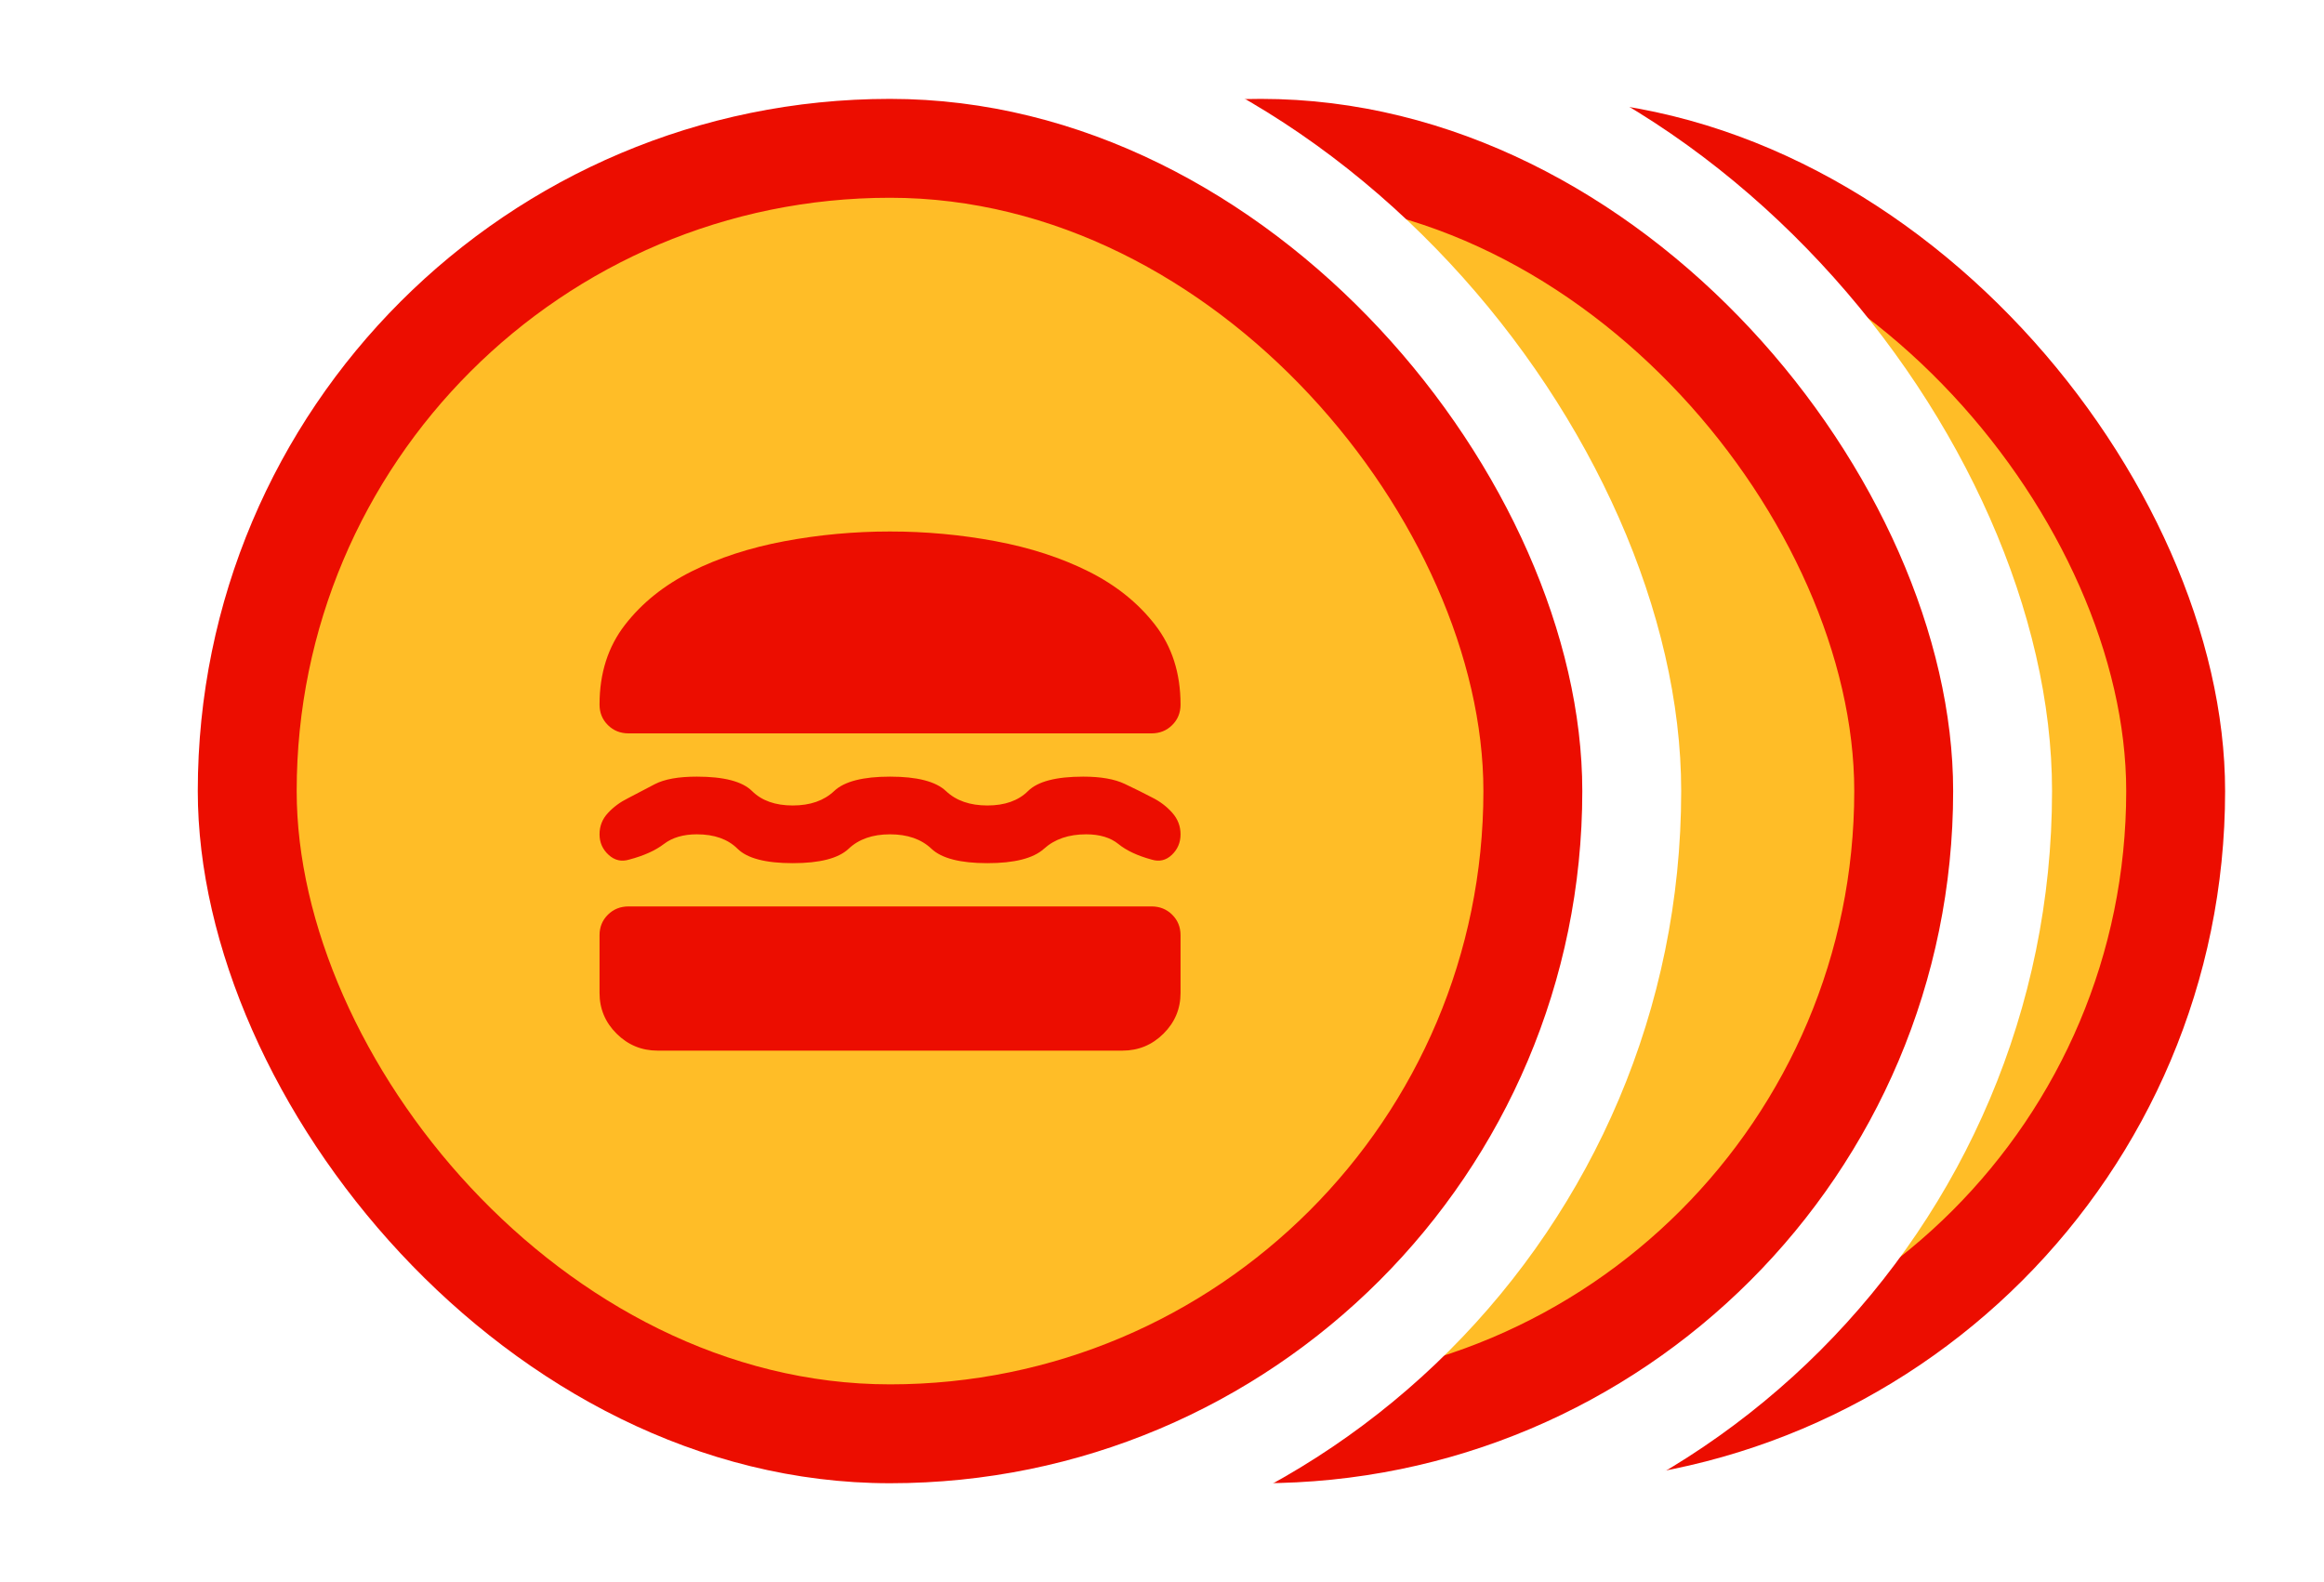 <svg width="376" height="256" viewBox="0 0 376 256" fill="none" xmlns="http://www.w3.org/2000/svg">
<g clip-path="url(#clip0_273_84)">
<rect x="120" width="256" height="256" rx="128" fill="white"/>
<rect x="136" y="16" width="224" height="224" rx="112" fill="#EC0D00"/>
<rect x="152" y="32" width="192" height="192" rx="96" fill="#FFBD27"/>
<path d="M210.4 170C207.815 170 205.602 169.086 203.761 167.258C201.92 165.431 201 163.233 201 160.667V151.333C201 150.011 201.45 148.903 202.351 148.008C203.252 147.114 204.368 146.667 205.7 146.667H290.3C291.632 146.667 292.748 147.114 293.649 148.008C294.55 148.903 295 150.011 295 151.333V160.667C295 163.233 294.08 165.431 292.239 167.258C290.398 169.086 288.185 170 285.6 170H210.4ZM248 135C245.18 135 242.947 135.778 241.302 137.333C239.657 138.889 236.642 139.667 232.255 139.667C227.868 139.667 224.892 138.889 223.325 137.333C221.758 135.778 219.565 135 216.745 135C214.552 135 212.77 135.525 211.399 136.575C210.028 137.625 208.167 138.461 205.817 139.083C204.564 139.472 203.448 139.219 202.469 138.325C201.49 137.431 201 136.322 201 135C201 133.678 201.45 132.531 202.351 131.558C203.252 130.586 204.329 129.789 205.582 129.167C206.914 128.467 208.363 127.708 209.93 126.892C211.497 126.075 213.768 125.667 216.745 125.667C221.132 125.667 224.108 126.444 225.675 128C227.242 129.556 229.435 130.333 232.255 130.333C235.075 130.333 237.307 129.556 238.952 128C240.597 126.444 243.613 125.667 248 125.667C252.387 125.667 255.402 126.444 257.047 128C258.692 129.556 260.925 130.333 263.745 130.333C266.565 130.333 268.758 129.556 270.325 128C271.892 126.444 274.868 125.667 279.255 125.667C282.075 125.667 284.308 126.056 285.953 126.833C287.598 127.611 289.086 128.35 290.417 129.05C291.671 129.672 292.748 130.489 293.649 131.5C294.55 132.511 295 133.678 295 135C295 136.322 294.53 137.431 293.59 138.325C292.65 139.219 291.553 139.472 290.3 139.083C288.028 138.461 286.246 137.625 284.954 136.575C283.661 135.525 281.918 135 279.725 135C276.905 135 274.633 135.778 272.91 137.333C271.187 138.889 268.132 139.667 263.745 139.667C259.358 139.667 256.342 138.889 254.697 137.333C253.052 135.778 250.82 135 248 135ZM248 86C253.797 86 259.495 86.525 265.096 87.575C270.697 88.625 275.71 90.258 280.136 92.475C284.562 94.692 288.146 97.569 290.887 101.108C293.629 104.647 295 108.944 295 114C295 115.322 294.55 116.431 293.649 117.325C292.748 118.219 291.632 118.667 290.3 118.667H205.7C204.368 118.667 203.252 118.219 202.351 117.325C201.45 116.431 201 115.322 201 114C201 108.944 202.371 104.647 205.112 101.108C207.854 97.569 211.438 94.692 215.864 92.475C220.29 90.258 225.303 88.625 230.904 87.575C236.505 86.525 242.203 86 248 86Z" fill="#EC0D00"/>
<g filter="url(#filter0_d_273_84)">
<rect x="60" width="256" height="256" rx="128" fill="white"/>
<rect x="76" y="16" width="224" height="224" rx="112" fill="#EC0D00"/>
<rect x="92" y="32" width="192" height="192" rx="96" fill="#FFBD27"/>
<path d="M150.4 170C147.815 170 145.602 169.086 143.761 167.258C141.92 165.431 141 163.233 141 160.667V151.333C141 150.011 141.45 148.903 142.351 148.008C143.252 147.114 144.368 146.667 145.7 146.667H230.3C231.632 146.667 232.748 147.114 233.649 148.008C234.55 148.903 235 150.011 235 151.333V160.667C235 163.233 234.08 165.431 232.239 167.258C230.398 169.086 228.185 170 225.6 170H150.4ZM188 135C185.18 135 182.947 135.778 181.302 137.333C179.657 138.889 176.642 139.667 172.255 139.667C167.868 139.667 164.892 138.889 163.325 137.333C161.758 135.778 159.565 135 156.745 135C154.552 135 152.77 135.525 151.399 136.575C150.028 137.625 148.167 138.461 145.817 139.083C144.564 139.472 143.448 139.219 142.469 138.325C141.49 137.431 141 136.322 141 135C141 133.678 141.45 132.531 142.351 131.558C143.252 130.586 144.329 129.789 145.582 129.167C146.914 128.467 148.363 127.708 149.93 126.892C151.497 126.075 153.768 125.667 156.745 125.667C161.132 125.667 164.108 126.444 165.675 128C167.242 129.556 169.435 130.333 172.255 130.333C175.075 130.333 177.307 129.556 178.952 128C180.597 126.444 183.613 125.667 188 125.667C192.387 125.667 195.402 126.444 197.047 128C198.692 129.556 200.925 130.333 203.745 130.333C206.565 130.333 208.758 129.556 210.325 128C211.892 126.444 214.868 125.667 219.255 125.667C222.075 125.667 224.308 126.056 225.953 126.833C227.598 127.611 229.086 128.35 230.417 129.05C231.671 129.672 232.748 130.489 233.649 131.5C234.55 132.511 235 133.678 235 135C235 136.322 234.53 137.431 233.59 138.325C232.65 139.219 231.553 139.472 230.3 139.083C228.028 138.461 226.246 137.625 224.954 136.575C223.661 135.525 221.918 135 219.725 135C216.905 135 214.633 135.778 212.91 137.333C211.187 138.889 208.132 139.667 203.745 139.667C199.358 139.667 196.342 138.889 194.697 137.333C193.052 135.778 190.82 135 188 135ZM188 86C193.797 86 199.495 86.525 205.096 87.575C210.697 88.625 215.71 90.258 220.136 92.475C224.562 94.692 228.146 97.569 230.887 101.108C233.629 104.647 235 108.944 235 114C235 115.322 234.55 116.431 233.649 117.325C232.748 118.219 231.632 118.667 230.3 118.667H145.7C144.368 118.667 143.252 118.219 142.351 117.325C141.45 116.431 141 115.322 141 114C141 108.944 142.371 104.647 145.112 101.108C147.854 97.569 151.438 94.692 155.864 92.475C160.29 90.258 165.303 88.625 170.904 87.575C176.505 86.525 182.203 86 188 86Z" fill="#EC0D00"/>
</g>
<g filter="url(#filter1_d_273_84)">
<rect width="256" height="256" rx="128" fill="white"/>
<rect x="16" y="16" width="224" height="224" rx="112" fill="#EC0D00"/>
<rect x="32" y="32" width="192" height="192" rx="96" fill="#FFBD27"/>
<path d="M90.4 170C87.815 170 85.602 169.086 83.761 167.258C81.92 165.431 81 163.233 81 160.667V151.333C81 150.011 81.45 148.903 82.351 148.008C83.252 147.114 84.368 146.667 85.7 146.667H170.3C171.632 146.667 172.748 147.114 173.649 148.008C174.55 148.903 175 150.011 175 151.333V160.667C175 163.233 174.08 165.431 172.239 167.258C170.398 169.086 168.185 170 165.6 170H90.4ZM128 135C125.18 135 122.947 135.778 121.302 137.333C119.657 138.889 116.642 139.667 112.255 139.667C107.868 139.667 104.892 138.889 103.325 137.333C101.758 135.778 99.565 135 96.745 135C94.552 135 92.77 135.525 91.399 136.575C90.028 137.625 88.168 138.461 85.817 139.083C84.564 139.472 83.448 139.219 82.469 138.325C81.49 137.431 81 136.322 81 135C81 133.678 81.45 132.531 82.351 131.558C83.252 130.586 84.329 129.789 85.582 129.167C86.914 128.467 88.363 127.708 89.93 126.892C91.497 126.075 93.768 125.667 96.745 125.667C101.132 125.667 104.108 126.444 105.675 128C107.242 129.556 109.435 130.333 112.255 130.333C115.075 130.333 117.307 129.556 118.952 128C120.597 126.444 123.613 125.667 128 125.667C132.387 125.667 135.402 126.444 137.047 128C138.692 129.556 140.925 130.333 143.745 130.333C146.565 130.333 148.758 129.556 150.325 128C151.892 126.444 154.868 125.667 159.255 125.667C162.075 125.667 164.308 126.056 165.953 126.833C167.598 127.611 169.086 128.35 170.417 129.05C171.671 129.672 172.748 130.489 173.649 131.5C174.55 132.511 175 133.678 175 135C175 136.322 174.53 137.431 173.59 138.325C172.65 139.219 171.553 139.472 170.3 139.083C168.028 138.461 166.246 137.625 164.954 136.575C163.661 135.525 161.918 135 159.725 135C156.905 135 154.633 135.778 152.91 137.333C151.187 138.889 148.132 139.667 143.745 139.667C139.358 139.667 136.342 138.889 134.697 137.333C133.052 135.778 130.82 135 128 135ZM128 86C133.797 86 139.495 86.525 145.096 87.575C150.697 88.625 155.71 90.258 160.136 92.475C164.562 94.692 168.146 97.569 170.887 101.108C173.629 104.647 175 108.944 175 114C175 115.322 174.55 116.431 173.649 117.325C172.748 118.219 171.632 118.667 170.3 118.667H85.7C84.368 118.667 83.252 118.219 82.351 117.325C81.45 116.431 81 115.322 81 114C81 108.944 82.371 104.647 85.112 101.108C87.854 97.569 91.438 94.692 95.864 92.475C100.29 90.258 105.303 88.625 110.904 87.575C116.505 86.525 122.203 86 128 86Z" fill="#EC0D00"/>
</g>
</g>
<defs>
<filter id="filter0_d_273_84" x="60" y="-4" width="276" height="264" filterUnits="userSpaceOnUse" color-interpolation-filters="sRGB">
<feFlood flood-opacity="0" result="BackgroundImageFix"/>
<feColorMatrix in="SourceAlpha" type="matrix" values="0 0 0 0 0 0 0 0 0 0 0 0 0 0 0 0 0 0 127 0" result="hardAlpha"/>
<feOffset dx="16"/>
<feGaussianBlur stdDeviation="2"/>
<feComposite in2="hardAlpha" operator="out"/>
<feColorMatrix type="matrix" values="0 0 0 0 0 0 0 0 0 0 0 0 0 0 0 0 0 0 0.25 0"/>
<feBlend mode="normal" in2="BackgroundImageFix" result="effect1_dropShadow_273_84"/>
<feBlend mode="normal" in="SourceGraphic" in2="effect1_dropShadow_273_84" result="shape"/>
</filter>
<filter id="filter1_d_273_84" x="0" y="-4" width="276" height="264" filterUnits="userSpaceOnUse" color-interpolation-filters="sRGB">
<feFlood flood-opacity="0" result="BackgroundImageFix"/>
<feColorMatrix in="SourceAlpha" type="matrix" values="0 0 0 0 0 0 0 0 0 0 0 0 0 0 0 0 0 0 127 0" result="hardAlpha"/>
<feOffset dx="16"/>
<feGaussianBlur stdDeviation="2"/>
<feComposite in2="hardAlpha" operator="out"/>
<feColorMatrix type="matrix" values="0 0 0 0 0 0 0 0 0 0 0 0 0 0 0 0 0 0 0.25 0"/>
<feBlend mode="normal" in2="BackgroundImageFix" result="effect1_dropShadow_273_84"/>
<feBlend mode="normal" in="SourceGraphic" in2="effect1_dropShadow_273_84" result="shape"/>
</filter>
<clipPath id="clip0_273_84">
<rect width="376" height="256" fill="white"/>
</clipPath>
</defs>
</svg>
